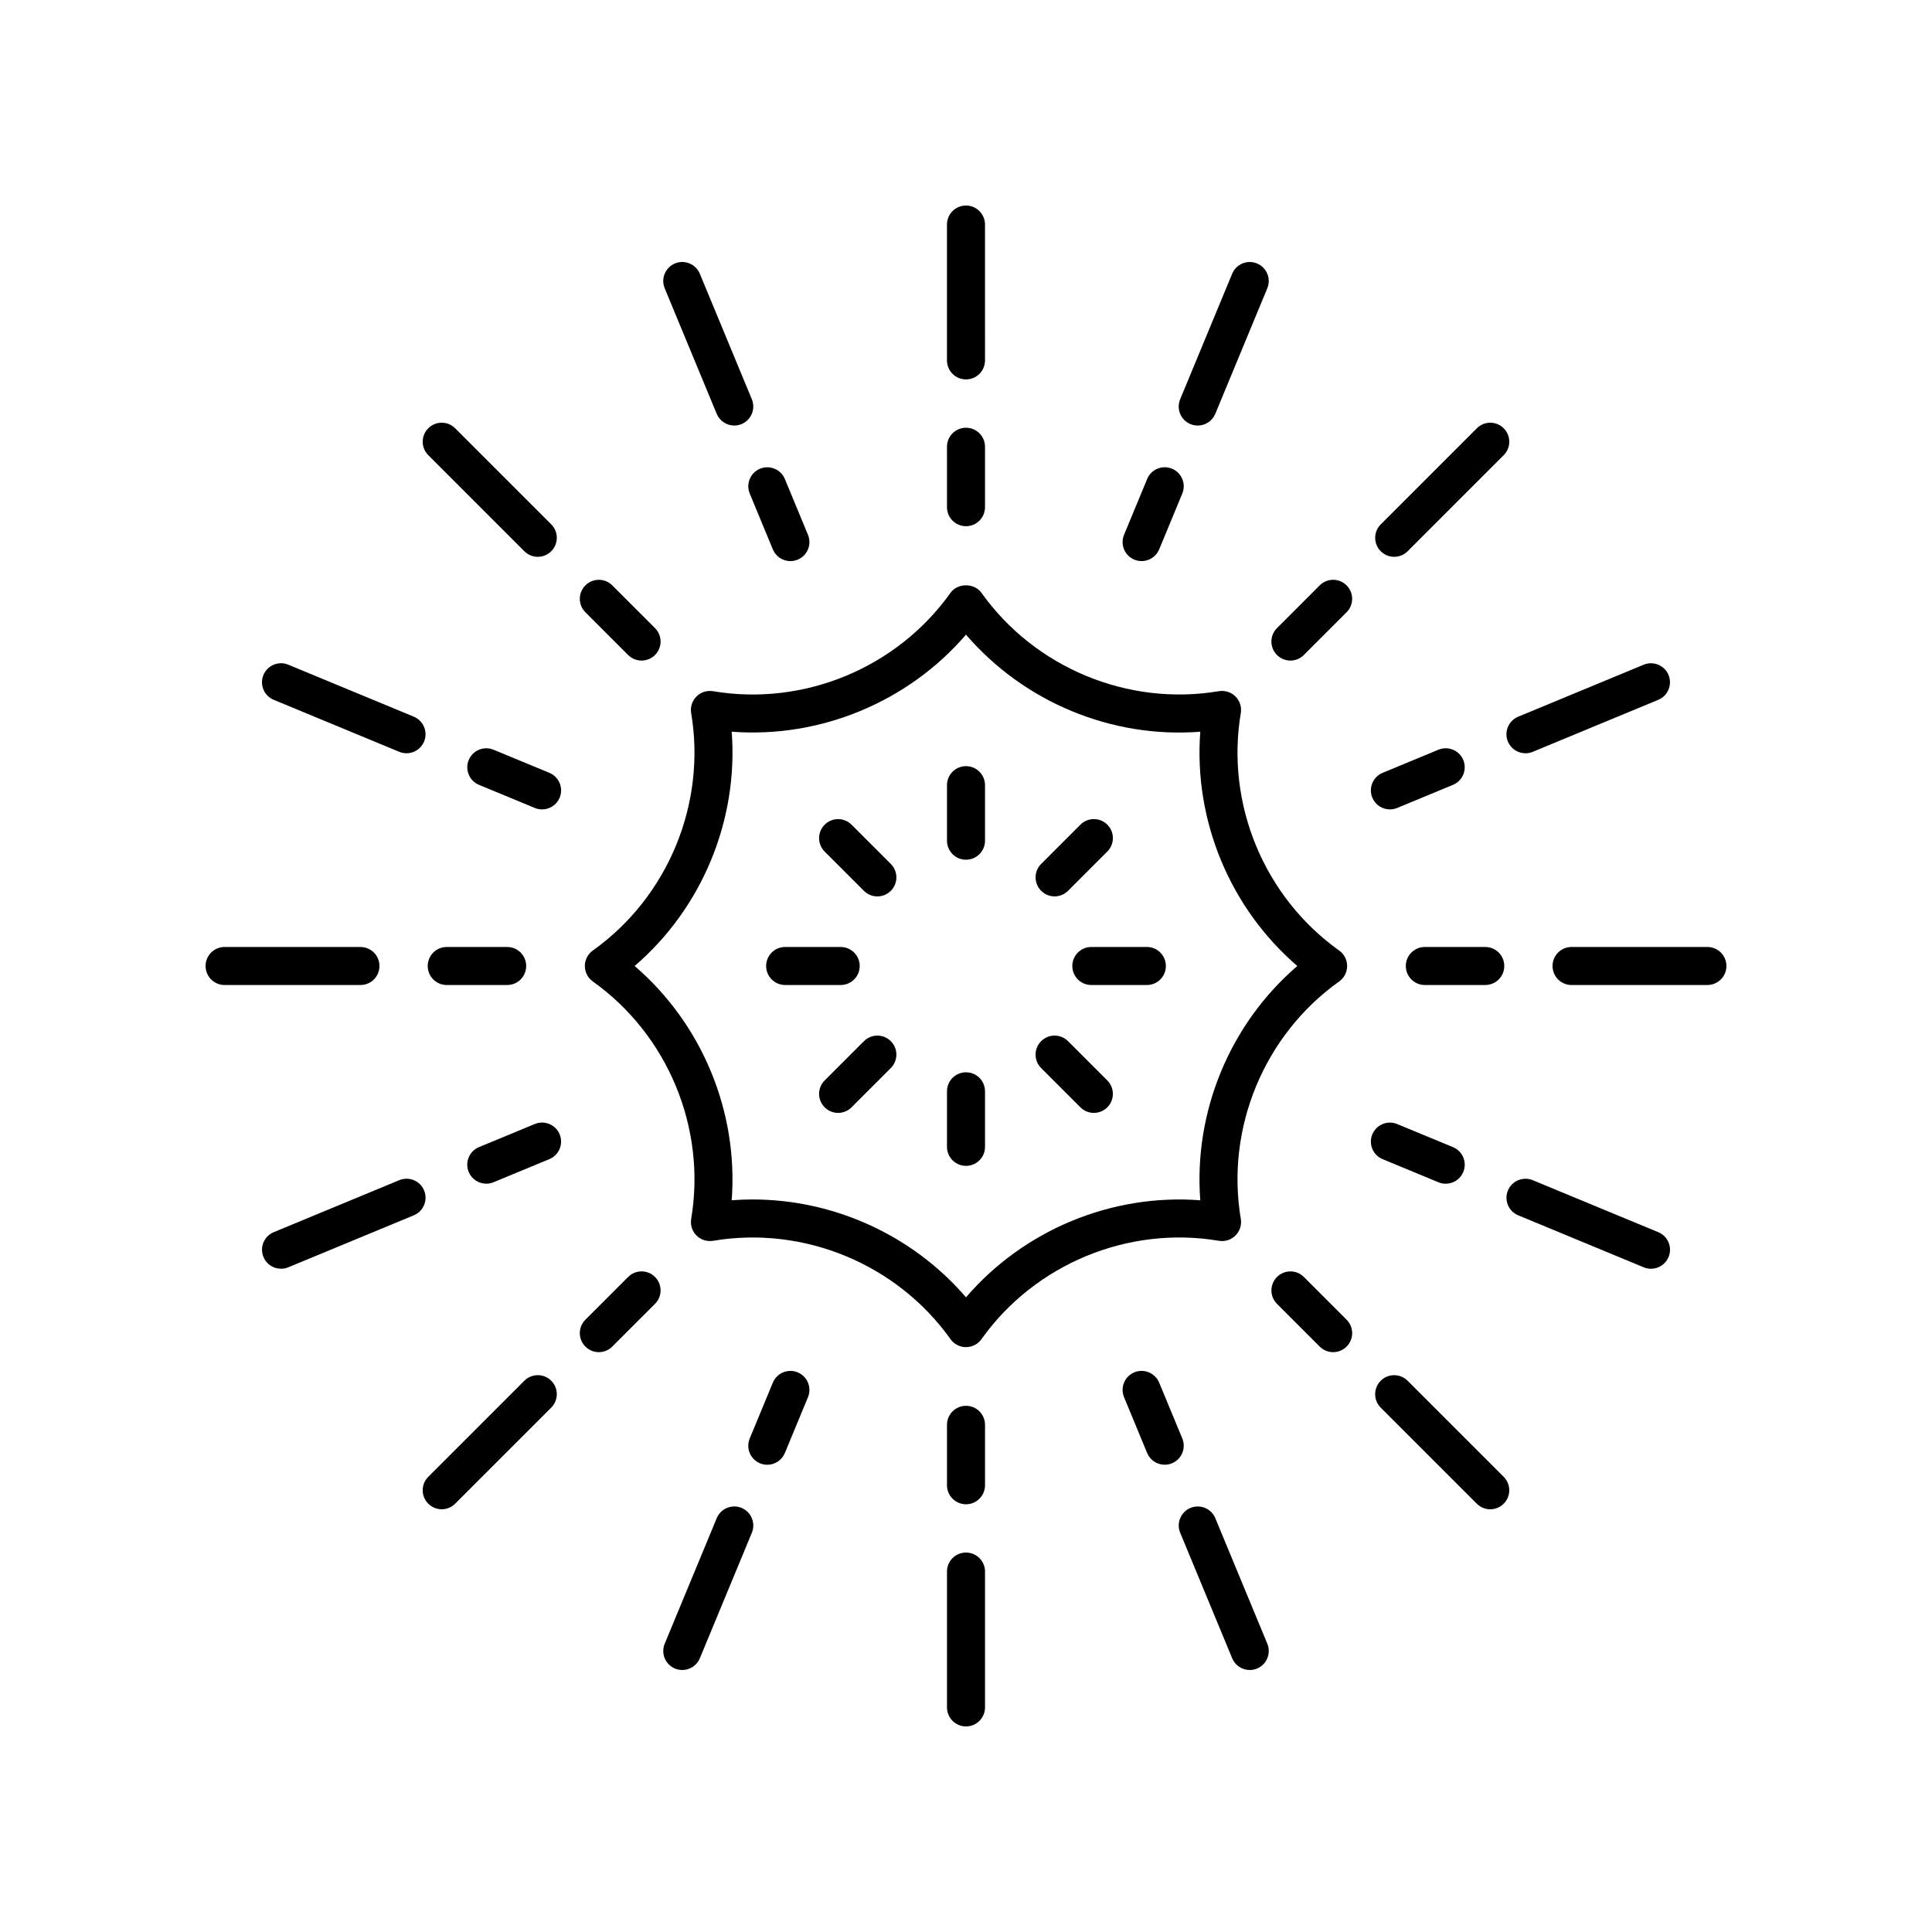 <?xml version="1.0" encoding="UTF-8"?>
<!-- Uploaded to: SVG Repo, www.svgrepo.com, Generator: SVG Repo Mixer Tools -->
<svg fill="#000000" width="800px" height="800px" version="1.1" viewBox="144 144 512 512" xmlns="http://www.w3.org/2000/svg">
 <g>
  <path d="m498.89 404.1c1.328-0.945 2.117-2.477 2.117-4.102 0-1.629-0.789-3.16-2.117-4.102-19.887-14.156-30.117-38.852-26.066-62.922 0.27-1.609-0.254-3.246-1.406-4.398-1.156-1.156-2.793-1.652-4.398-1.406-24.051 4.059-48.762-6.176-62.918-26.062-1.891-2.656-6.316-2.656-8.207 0-14.156 19.887-38.879 30.137-62.922 26.066-1.633-0.254-3.254 0.25-4.398 1.406-1.152 1.152-1.676 2.789-1.406 4.398 4.055 24.062-6.176 48.762-26.062 62.918-1.328 0.945-2.117 2.477-2.117 4.102 0 1.629 0.789 3.16 2.117 4.102 19.887 14.156 30.117 38.852 26.066 62.922-0.27 1.609 0.254 3.246 1.406 4.398 1.156 1.156 2.793 1.668 4.398 1.406 24.043-4.059 48.762 6.176 62.918 26.062 0.945 1.328 2.477 2.117 4.102 2.117 1.629 0 3.16-0.789 4.102-2.117 14.156-19.887 38.867-30.125 62.922-26.066 1.629 0.262 3.254-0.254 4.398-1.406 1.152-1.152 1.676-2.789 1.406-4.398-4.047-24.062 6.18-48.762 26.066-62.918zm-36.805 57.988c-23.465-1.801-46.742 7.856-62.086 25.715-14.137-16.453-35-25.934-56.559-25.934-1.836 0-3.684 0.07-5.531 0.211 1.777-23.473-7.859-46.738-25.719-62.082 17.859-15.344 27.496-38.613 25.723-62.09 23.441 1.789 46.738-7.859 62.086-25.719 15.34 17.855 38.578 27.551 62.09 25.723-1.781 23.473 7.856 46.738 25.715 62.086-17.859 15.344-27.496 38.609-25.719 62.09z"/>
  <path d="m400 347.04c-2.785 0-5.039 2.254-5.039 5.039v14.715c0 2.785 2.254 5.039 5.039 5.039s5.039-2.254 5.039-5.039v-14.715c-0.004-2.785-2.254-5.039-5.039-5.039z"/>
  <path d="m369.67 362.55c-1.969-1.969-5.156-1.969-7.125 0s-1.969 5.156 0 7.125l10.406 10.406c0.984 0.984 2.273 1.477 3.562 1.477s2.578-0.492 3.562-1.477c1.969-1.969 1.969-5.156 0-7.125z"/>
  <path d="m371.83 400c0-2.785-2.254-5.039-5.039-5.039h-14.715c-2.785 0-5.039 2.254-5.039 5.039s2.254 5.039 5.039 5.039h14.715c2.785-0.004 5.039-2.254 5.039-5.039z"/>
  <path d="m372.95 419.92-10.406 10.406c-1.969 1.969-1.969 5.156 0 7.125 0.984 0.984 2.273 1.477 3.562 1.477s2.578-0.492 3.562-1.477l10.406-10.406c1.969-1.969 1.969-5.156 0-7.125-1.969-1.965-5.156-1.965-7.125 0z"/>
  <path d="m400 428.17c-2.785 0-5.039 2.254-5.039 5.039v14.715c0 2.785 2.254 5.039 5.039 5.039s5.039-2.254 5.039-5.039v-14.715c-0.004-2.785-2.254-5.039-5.039-5.039z"/>
  <path d="m427.04 419.92c-1.969-1.969-5.156-1.969-7.125 0s-1.969 5.156 0 7.125l10.406 10.406c0.984 0.984 2.273 1.477 3.562 1.477 1.289 0 2.578-0.492 3.562-1.477 1.969-1.969 1.969-5.156 0-7.125z"/>
  <path d="m447.93 394.96h-14.715c-2.785 0-5.039 2.254-5.039 5.039s2.254 5.039 5.039 5.039h14.715c2.785 0 5.039-2.254 5.039-5.039-0.004-2.785-2.254-5.039-5.039-5.039z"/>
  <path d="m423.48 381.55c1.289 0 2.578-0.492 3.562-1.477l10.406-10.406c1.969-1.969 1.969-5.156 0-7.125s-5.156-1.969-7.125 0l-10.406 10.406c-1.969 1.969-1.969 5.156 0 7.125 0.984 0.984 2.273 1.477 3.562 1.477z"/>
  <path d="m394.96 278.41c0 2.785 2.254 5.039 5.039 5.039s5.039-2.254 5.039-5.039v-16.016c0-2.785-2.254-5.039-5.039-5.039s-5.039 2.254-5.039 5.039z"/>
  <path d="m400 244.55c2.785 0 5.039-2.254 5.039-5.039l-0.004-36.004c0-2.785-2.254-5.039-5.039-5.039s-5.039 2.254-5.039 5.039v36.004c0.004 2.785 2.258 5.039 5.043 5.039z"/>
  <path d="m348.81 289.59c0.801 1.938 2.676 3.109 4.656 3.109 0.645 0 1.301-0.121 1.93-0.383 2.566-1.062 3.789-4.012 2.727-6.582l-6.125-14.793c-1.062-2.566-4.019-3.777-6.582-2.727-2.566 1.062-3.789 4.012-2.727 6.582z"/>
  <path d="m329.46 216.54c-1.062-2.574-4.023-3.785-6.582-2.727-2.566 1.062-3.789 4.012-2.727 6.582l13.781 33.266c0.801 1.938 2.68 3.109 4.656 3.109 0.645 0 1.301-0.121 1.93-0.383 2.566-1.062 3.789-4.012 2.727-6.582z"/>
  <path d="m310.46 317.58c0.984 0.984 2.273 1.477 3.562 1.477 1.289 0 2.578-0.492 3.562-1.477 1.969-1.969 1.969-5.156 0-7.125l-11.324-11.324c-1.969-1.969-5.156-1.969-7.125 0s-1.969 5.156 0 7.125z"/>
  <path d="m286.52 291.56c1.289 0 2.578-0.492 3.562-1.477 1.969-1.969 1.969-5.156 0-7.125l-25.461-25.461c-1.969-1.969-5.156-1.969-7.125 0s-1.969 5.156 0 7.125l25.461 25.461c0.984 0.984 2.273 1.477 3.562 1.477z"/>
  <path d="m289.59 348.81-14.793-6.125c-2.559-1.059-5.519 0.152-6.582 2.727-1.062 2.574 0.156 5.519 2.727 6.582l14.789 6.125c0.629 0.262 1.285 0.383 1.93 0.383 1.973 0 3.852-1.172 4.656-3.109 1.059-2.574-0.16-5.519-2.727-6.582z"/>
  <path d="m253.66 333.93-33.266-13.781c-2.562-1.062-5.519 0.152-6.582 2.727-1.062 2.574 0.156 5.519 2.727 6.582l33.266 13.781c0.629 0.262 1.285 0.383 1.93 0.383 1.973 0 3.852-1.172 4.656-3.109 1.055-2.574-0.164-5.519-2.731-6.582z"/>
  <path d="m262.39 405.04h16.016c2.785 0 5.039-2.254 5.039-5.039s-2.254-5.039-5.039-5.039h-16.016c-2.785 0-5.039 2.254-5.039 5.039 0 2.789 2.254 5.039 5.039 5.039z"/>
  <path d="m198.48 400c0 2.785 2.254 5.039 5.039 5.039h36.004c2.785 0 5.039-2.254 5.039-5.039s-2.254-5.039-5.039-5.039h-36.008c-2.785 0-5.035 2.254-5.035 5.039z"/>
  <path d="m292.31 444.6c-1.062-2.566-4.016-3.777-6.582-2.727l-14.793 6.125c-2.566 1.062-3.789 4.012-2.727 6.582 0.801 1.938 2.676 3.109 4.656 3.109 0.645 0 1.301-0.121 1.93-0.383l14.793-6.125c2.566-1.059 3.785-4.008 2.723-6.582z"/>
  <path d="m218.47 480.23c0.645 0 1.301-0.121 1.93-0.383l33.266-13.781c2.566-1.062 3.789-4.012 2.727-6.582-1.062-2.574-4.023-3.785-6.582-2.727l-33.266 13.781c-2.566 1.062-3.789 4.012-2.727 6.582 0.801 1.938 2.68 3.109 4.652 3.109z"/>
  <path d="m310.46 482.41-11.324 11.324c-1.969 1.969-1.969 5.156 0 7.125 0.984 0.984 2.273 1.477 3.562 1.477 1.289 0 2.578-0.492 3.562-1.477l11.324-11.324c1.969-1.969 1.969-5.156 0-7.125s-5.16-1.969-7.125 0z"/>
  <path d="m261.06 543.97c1.289 0 2.578-0.492 3.562-1.477l25.461-25.461c1.969-1.969 1.969-5.156 0-7.125s-5.156-1.969-7.125 0l-25.461 25.461c-1.969 1.969-1.969 5.156 0 7.125 0.984 0.984 2.273 1.477 3.562 1.477z"/>
  <path d="m345.41 531.79c0.629 0.262 1.285 0.383 1.93 0.383 1.973 0 3.852-1.172 4.656-3.109l6.125-14.793c1.062-2.574-0.156-5.519-2.727-6.582-2.559-1.059-5.519 0.152-6.582 2.727l-6.125 14.793c-1.066 2.574 0.156 5.519 2.723 6.582z"/>
  <path d="m340.52 543.61c-2.555-1.059-5.519 0.152-6.582 2.727l-13.781 33.266c-1.062 2.574 0.156 5.519 2.727 6.582 0.629 0.262 1.285 0.383 1.93 0.383 1.973 0 3.852-1.172 4.656-3.109l13.781-33.266c1.059-2.574-0.164-5.519-2.731-6.582z"/>
  <path d="m405.04 521.59c0-2.785-2.254-5.039-5.039-5.039s-5.039 2.254-5.039 5.039v16.016c0 2.785 2.254 5.039 5.039 5.039s5.039-2.254 5.039-5.039z"/>
  <path d="m400 555.44c-2.785 0-5.039 2.254-5.039 5.039v36.004c0 2.785 2.254 5.039 5.039 5.039s5.039-2.254 5.039-5.039v-36.004c-0.004-2.785-2.254-5.039-5.039-5.039z"/>
  <path d="m451.19 510.41c-1.062-2.566-4.023-3.789-6.582-2.727-2.566 1.062-3.789 4.012-2.727 6.582l6.125 14.793c0.801 1.938 2.676 3.109 4.656 3.109 0.645 0 1.301-0.121 1.93-0.383 2.566-1.062 3.789-4.012 2.727-6.582z"/>
  <path d="m470.54 583.46c0.801 1.938 2.68 3.109 4.656 3.109 0.645 0 1.301-0.121 1.93-0.383 2.566-1.062 3.789-4.012 2.727-6.582l-13.781-33.266c-1.062-2.574-4.023-3.777-6.582-2.727-2.566 1.062-3.789 4.012-2.727 6.582z"/>
  <path d="m493.74 500.86c0.984 0.984 2.273 1.477 3.562 1.477 1.289 0 2.578-0.492 3.562-1.477 1.969-1.969 1.969-5.156 0-7.125l-11.324-11.324c-1.969-1.969-5.156-1.969-7.125 0s-1.969 5.156 0 7.125z"/>
  <path d="m535.37 542.5c0.984 0.984 2.273 1.477 3.562 1.477 1.289 0 2.578-0.492 3.562-1.477 1.969-1.969 1.969-5.156 0-7.125l-25.461-25.461c-1.969-1.969-5.156-1.969-7.125 0s-1.969 5.156 0 7.125z"/>
  <path d="m510.41 451.19 14.793 6.125c0.629 0.262 1.285 0.383 1.93 0.383 1.973 0 3.852-1.172 4.656-3.109 1.062-2.574-0.156-5.519-2.727-6.582l-14.797-6.125c-2.555-1.059-5.519 0.156-6.582 2.727-1.062 2.57 0.156 5.519 2.727 6.582z"/>
  <path d="m546.34 466.07 33.266 13.781c0.629 0.262 1.285 0.383 1.93 0.383 1.973 0 3.852-1.172 4.656-3.109 1.062-2.574-0.156-5.519-2.727-6.582l-33.266-13.781c-2.559-1.059-5.519 0.152-6.582 2.727-1.066 2.57 0.152 5.516 2.723 6.582z"/>
  <path d="m537.61 394.96h-16.016c-2.785 0-5.039 2.254-5.039 5.039s2.254 5.039 5.039 5.039h16.016c2.785 0 5.039-2.254 5.039-5.039s-2.254-5.039-5.039-5.039z"/>
  <path d="m596.48 394.96h-36.004c-2.785 0-5.039 2.254-5.039 5.039s2.254 5.039 5.039 5.039l36.004-0.004c2.785 0 5.039-2.254 5.039-5.039 0-2.781-2.254-5.035-5.039-5.035z"/>
  <path d="m507.68 355.39c0.801 1.938 2.676 3.109 4.656 3.109 0.645 0 1.301-0.121 1.93-0.383l14.793-6.125c2.566-1.062 3.789-4.012 2.727-6.582-1.062-2.574-4.019-3.789-6.582-2.727l-14.793 6.125c-2.574 1.062-3.793 4.008-2.731 6.582z"/>
  <path d="m586.18 322.88c-1.062-2.574-4.031-3.785-6.582-2.727l-33.266 13.781c-2.566 1.062-3.789 4.012-2.727 6.582 0.801 1.938 2.68 3.109 4.656 3.109 0.645 0 1.301-0.121 1.93-0.383l33.266-13.781c2.562-1.062 3.785-4.012 2.723-6.582z"/>
  <path d="m500.86 299.13c-1.969-1.969-5.156-1.969-7.125 0l-11.324 11.324c-1.969 1.969-1.969 5.156 0 7.125 0.984 0.984 2.273 1.477 3.562 1.477 1.289 0 2.578-0.492 3.562-1.477l11.324-11.324c1.969-1.969 1.969-5.156 0-7.125z"/>
  <path d="m542.5 257.5c-1.969-1.969-5.156-1.969-7.125 0l-25.461 25.461c-1.969 1.969-1.969 5.156 0 7.125 0.984 0.984 2.273 1.477 3.562 1.477 1.289 0 2.578-0.492 3.562-1.477l25.461-25.461c1.969-1.969 1.969-5.156 0-7.125z"/>
  <path d="m454.59 268.21c-2.559-1.062-5.519 0.152-6.582 2.727l-6.125 14.793c-1.062 2.574 0.156 5.519 2.727 6.582 0.629 0.262 1.285 0.383 1.93 0.383 1.973 0 3.852-1.172 4.656-3.109l6.125-14.793c1.059-2.57-0.16-5.519-2.731-6.582z"/>
  <path d="m459.48 256.39c0.629 0.262 1.285 0.383 1.93 0.383 1.973 0 3.852-1.172 4.656-3.109l13.781-33.266c1.062-2.574-0.156-5.519-2.727-6.582-2.555-1.062-5.516 0.152-6.582 2.727l-13.781 33.266c-1.066 2.574 0.156 5.519 2.723 6.582z"/>
 </g>
</svg>